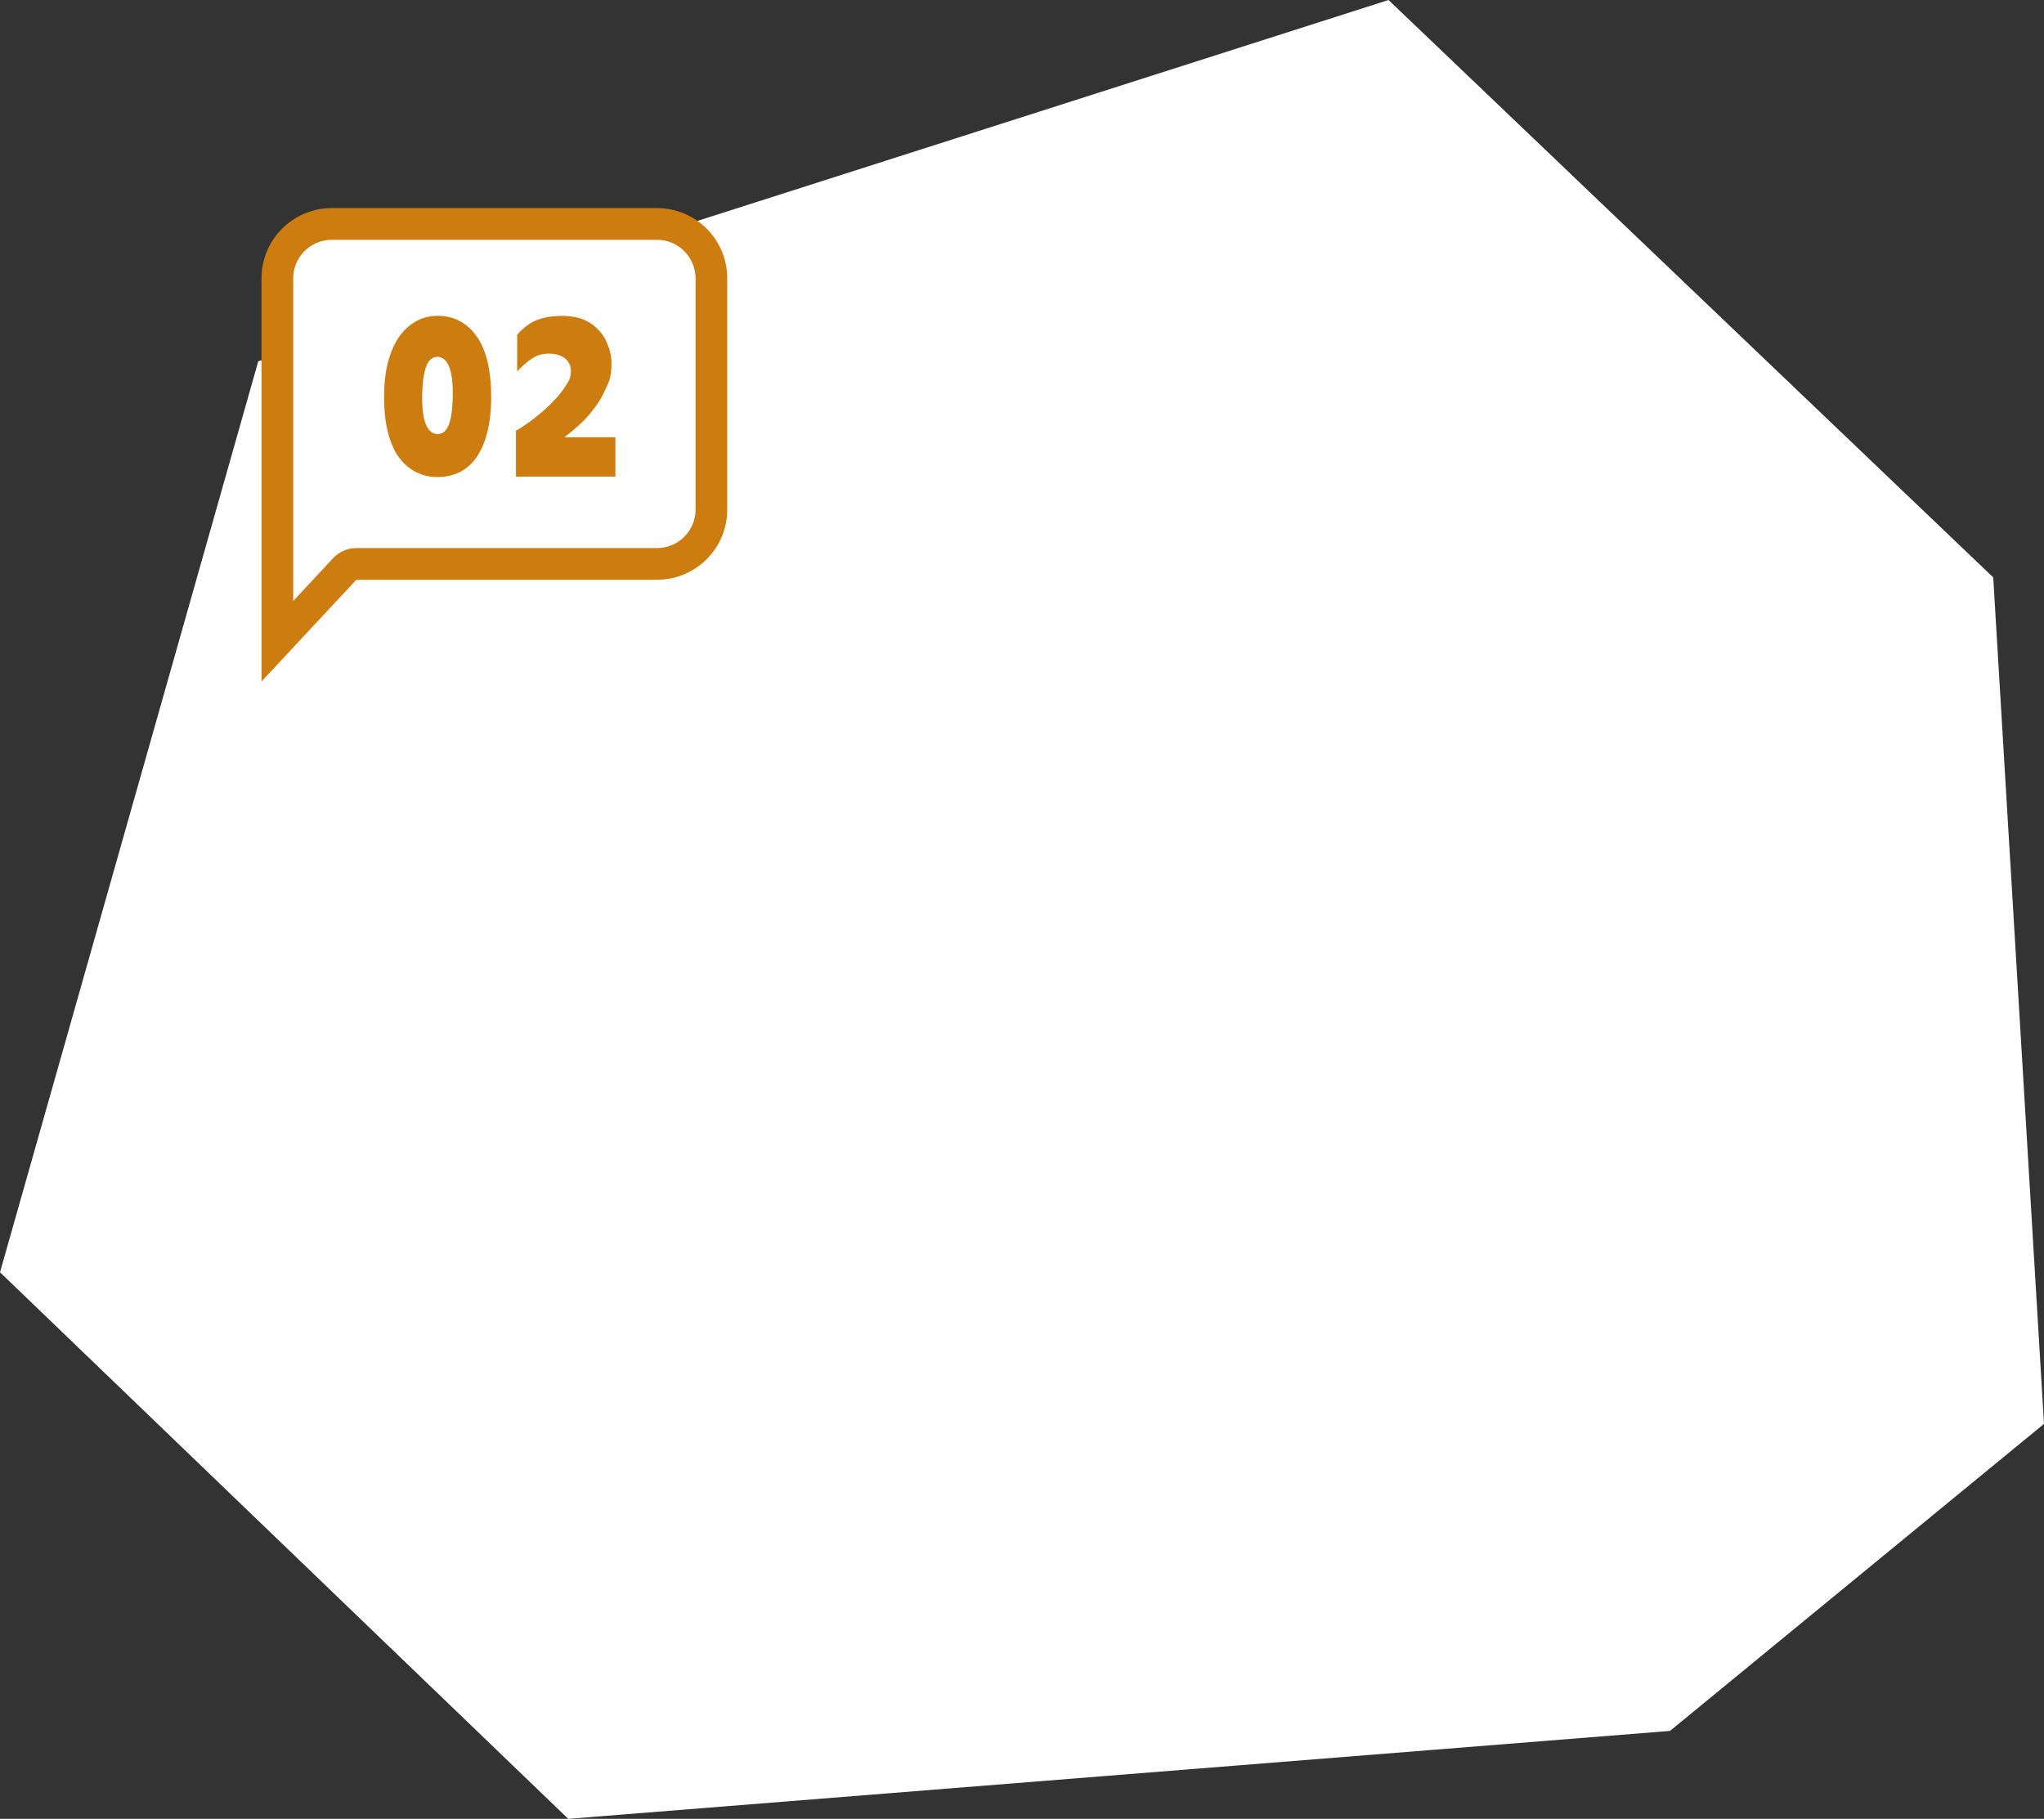 <?xml version="1.0" encoding="UTF-8"?><svg id="_圖層_1" xmlns="http://www.w3.org/2000/svg" xmlns:xlink="http://www.w3.org/1999/xlink" viewBox="0 0 258.01 229.61"><rect x="0" y="0" width="258.01" height="229.61" fill="#333333" stroke="none"/><defs><clipPath id="clippath"><rect x="33.01" y="26.27" width="58.78" height="59.76" style="fill:none;"/></clipPath></defs><polygon points="175.27 0 32.6 45.61 0 160.61 71.73 229.61 210.8 218.51 258.01 179.75 251.6 72.89 175.27 0" style="fill:#fff;"/><g style="clip-path:url(#clippath); fill:none;"><path d="m35.01,35.14c0-3.79,3.08-6.87,6.87-6.87h41.05c3.79,0,6.87,3.08,6.87,6.87v29.18c0,3.79-3.08,6.87-6.87,6.87h-37.95c-.55,0-1.08.23-1.46.64l-8.51,9.12v-45.81Z" style="fill:#fff;"/><path d="m82.93,30.27c2.68,0,4.87,2.18,4.87,4.87v29.18c0,2.68-2.18,4.87-4.87,4.87h-37.95c-1.11,0-2.17.46-2.93,1.27l-5.04,5.41v-40.73c0-2.68,2.18-4.87,4.87-4.87h41.05Zm0-4h-41.05c-4.9,0-8.87,3.97-8.87,8.87v50.89l11.97-12.84h37.95c4.9,0,8.87-3.97,8.87-8.87v-29.18c0-4.9-3.97-8.87-8.87-8.87" style="fill:#cd7c0f;"/><path d="m55.24,39.87c1.04,0,1.97.22,2.81.67.84.45,1.55,1.1,2.15,1.96.6.86,1.05,1.93,1.35,3.2.3,1.27.45,2.73.45,4.36,0,1.73-.16,3.24-.49,4.51-.32,1.27-.78,2.33-1.37,3.17-.59.84-1.31,1.47-2.14,1.87-.83.41-1.75.61-2.76.61s-1.87-.2-2.7-.61c-.83-.41-1.54-1.02-2.15-1.83-.61-.82-1.08-1.87-1.41-3.15-.33-1.28-.5-2.8-.5-4.57,0-1.57.16-2.99.47-4.24.32-1.26.77-2.32,1.36-3.2.59-.88,1.31-1.55,2.15-2.03.84-.48,1.77-.72,2.77-.72m0,14.93c.63,0,1.11-.39,1.42-1.18s.48-2.02.5-3.71c.02-1.65-.14-2.88-.48-3.67-.34-.79-.83-1.19-1.46-1.19s-1.12.4-1.42,1.22c-.3.81-.47,2.03-.5,3.65-.02,1.72.15,2.96.5,3.73.35.77.83,1.15,1.45,1.15" style="fill:#cd7c0f;"/><path d="m77.68,55.21v4.96h-12.55v-5.79c.79-.47,1.54-.98,2.25-1.53.71-.55,1.27-1.03,1.7-1.43.43-.4.69-.67.77-.8.32-.29.66-.67,1.01-1.13.35-.46.6-.84.77-1.13.29-.44.44-.92.44-1.46,0-.67-.24-1.21-.71-1.63-.52-.42-1.22-.63-2.09-.63-.75,0-1.41.18-2.01.55-.59.36-1.25.93-1.98,1.69v-4.62c.78-.89,1.61-1.51,2.49-1.86.88-.35,1.96-.52,3.22-.52.6,0,1.19.06,1.77.19.58.13,1.09.32,1.53.58.89.53,1.58,1.23,2.07,2.09.55,1.1.83,2.13.83,3.09s-.11,1.72-.32,2.33c-.5,1.15-.89,1.95-1.17,2.38-.57.89-1.17,1.67-1.8,2.33-.63.67-1.51,1.44-2.65,2.33h6.42Z" style="fill:#cd7c0f;"/></g></svg>